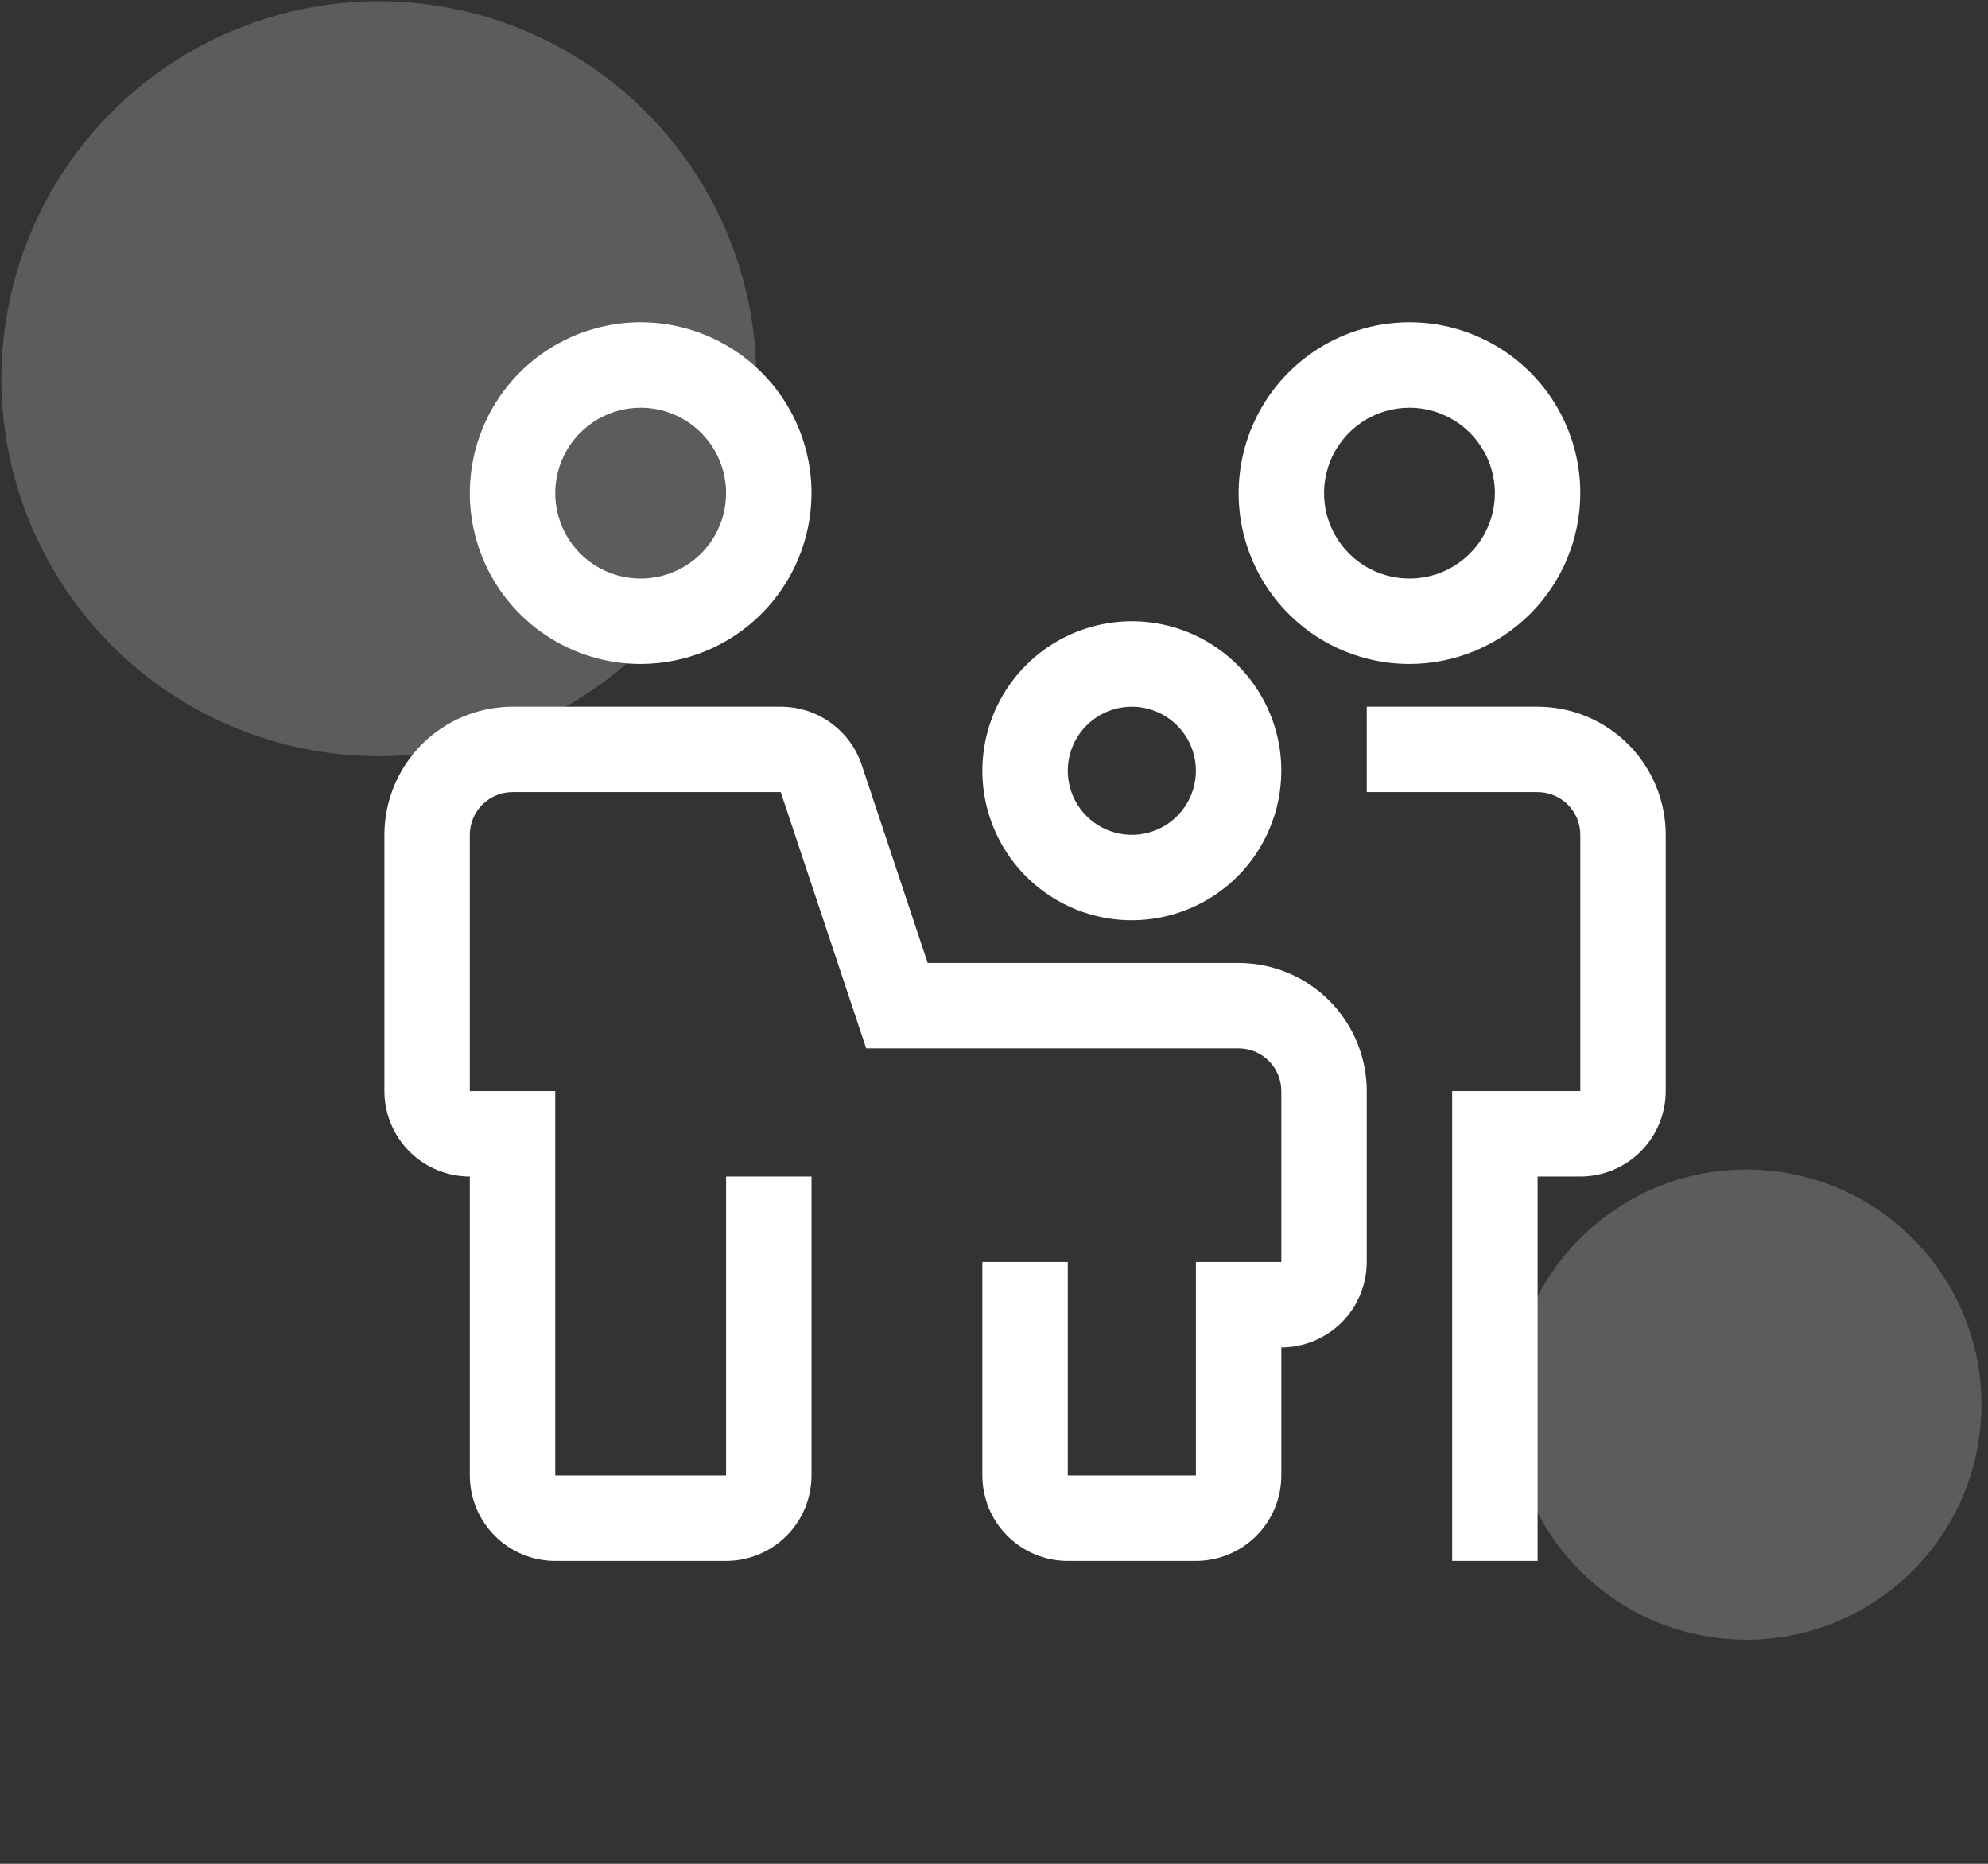 <svg width="64" height="60" viewBox="0 0 64 60" fill="none" xmlns="http://www.w3.org/2000/svg">
<rect x="0" y="0" width="64" height="60" fill="#333333" stroke="none"/>
<circle cx="12.197" cy="12.192" r="12.152" transform="rotate(95.148 12.197 12.192)" fill="white" fill-opacity="0.2"/>
<circle cx="56.221" cy="45.217" r="7.568" transform="rotate(95.148 56.221 45.217)" fill="white" fill-opacity="0.2"/>
<path d="M38.5 50.25H34.375C33.646 50.249 32.947 49.959 32.431 49.444C31.916 48.928 31.626 48.229 31.625 47.5V40.625H34.375V47.5H38.5V40.625H41.25V35.125C41.25 34.76 41.105 34.411 40.847 34.153C40.589 33.895 40.24 33.75 39.875 33.75H27.885L25.135 25.5H16.5C16.135 25.5 15.786 25.645 15.528 25.903C15.27 26.161 15.125 26.51 15.125 26.875V35.125H17.875V47.5H23.375V37.875H26.125V47.5C26.124 48.229 25.834 48.928 25.319 49.444C24.803 49.959 24.104 50.249 23.375 50.25H17.875C17.146 50.249 16.447 49.959 15.931 49.444C15.416 48.928 15.126 48.229 15.125 47.5V37.875C14.396 37.874 13.697 37.584 13.181 37.069C12.666 36.553 12.376 35.854 12.375 35.125V26.875C12.376 25.781 12.811 24.733 13.584 23.959C14.358 23.186 15.406 22.751 16.5 22.75H25.135C25.712 22.75 26.275 22.931 26.743 23.268C27.211 23.606 27.561 24.082 27.743 24.63L29.865 31H39.875C40.969 31.001 42.017 31.436 42.791 32.209C43.564 32.983 43.999 34.031 44 35.125V40.625C43.999 41.354 43.709 42.053 43.194 42.569C42.678 43.084 41.979 43.374 41.25 43.375V47.5C41.249 48.229 40.959 48.928 40.444 49.444C39.928 49.959 39.229 50.249 38.5 50.25ZM49.5 50.25H46.75V35.125H50.875V26.875C50.875 26.51 50.73 26.161 50.472 25.903C50.214 25.645 49.865 25.5 49.5 25.5H44V22.75H49.5C50.594 22.751 51.642 23.186 52.416 23.959C53.189 24.733 53.624 25.781 53.625 26.875V35.125C53.624 35.854 53.334 36.553 52.819 37.069C52.303 37.584 51.604 37.874 50.875 37.875H49.5V50.25ZM20.625 21.375C19.537 21.375 18.474 21.052 17.569 20.448C16.665 19.844 15.96 18.985 15.544 17.98C15.127 16.975 15.018 15.869 15.231 14.802C15.443 13.735 15.967 12.755 16.736 11.986C17.505 11.217 18.485 10.693 19.552 10.481C20.619 10.268 21.725 10.377 22.73 10.794C23.735 11.21 24.594 11.915 25.198 12.819C25.802 13.724 26.125 14.787 26.125 15.875C26.123 17.333 25.543 18.731 24.512 19.762C23.481 20.793 22.083 21.373 20.625 21.375ZM20.625 13.125C20.081 13.125 19.549 13.286 19.097 13.588C18.645 13.891 18.293 14.32 18.084 14.823C17.876 15.325 17.822 15.878 17.928 16.412C18.034 16.945 18.296 17.435 18.68 17.82C19.065 18.204 19.555 18.466 20.088 18.572C20.622 18.678 21.175 18.624 21.677 18.416C22.18 18.207 22.609 17.855 22.912 17.403C23.214 16.951 23.375 16.419 23.375 15.875C23.374 15.146 23.084 14.447 22.569 13.931C22.053 13.416 21.354 13.126 20.625 13.125ZM45.375 21.375C44.287 21.375 43.224 21.052 42.319 20.448C41.415 19.844 40.71 18.985 40.294 17.98C39.877 16.975 39.769 15.869 39.981 14.802C40.193 13.735 40.717 12.755 41.486 11.986C42.255 11.217 43.235 10.693 44.302 10.481C45.369 10.268 46.475 10.377 47.48 10.794C48.485 11.21 49.344 11.915 49.948 12.819C50.552 13.724 50.875 14.787 50.875 15.875C50.873 17.333 50.293 18.731 49.262 19.762C48.231 20.793 46.833 21.373 45.375 21.375ZM45.375 13.125C44.831 13.125 44.299 13.286 43.847 13.588C43.395 13.891 43.042 14.32 42.834 14.823C42.626 15.325 42.572 15.878 42.678 16.412C42.784 16.945 43.046 17.435 43.431 17.82C43.815 18.204 44.305 18.466 44.839 18.572C45.372 18.678 45.925 18.624 46.427 18.416C46.93 18.207 47.359 17.855 47.661 17.403C47.964 16.951 48.125 16.419 48.125 15.875C48.124 15.146 47.834 14.447 47.319 13.931C46.803 13.416 46.104 13.126 45.375 13.125Z" fill="white"/>
<path d="M36.438 29.625C35.486 29.625 34.555 29.343 33.764 28.814C32.972 28.285 32.356 27.534 31.991 26.654C31.627 25.775 31.532 24.807 31.718 23.874C31.903 22.94 32.361 22.083 33.035 21.41C33.708 20.736 34.565 20.278 35.499 20.093C36.432 19.907 37.4 20.002 38.279 20.366C39.158 20.731 39.91 21.347 40.439 22.139C40.968 22.93 41.25 23.861 41.25 24.812C41.248 26.088 40.741 27.312 39.839 28.214C38.937 29.116 37.713 29.623 36.438 29.625ZM36.438 22.75C36.03 22.75 35.631 22.871 35.292 23.098C34.953 23.324 34.688 23.646 34.532 24.023C34.376 24.4 34.335 24.815 34.415 25.215C34.494 25.615 34.691 25.983 34.979 26.271C35.267 26.559 35.635 26.756 36.035 26.835C36.435 26.915 36.85 26.874 37.227 26.718C37.604 26.562 37.926 26.297 38.152 25.958C38.379 25.619 38.5 25.22 38.5 24.812C38.499 24.266 38.282 23.741 37.895 23.355C37.508 22.968 36.984 22.751 36.438 22.75Z" fill="white"/>
</svg>
